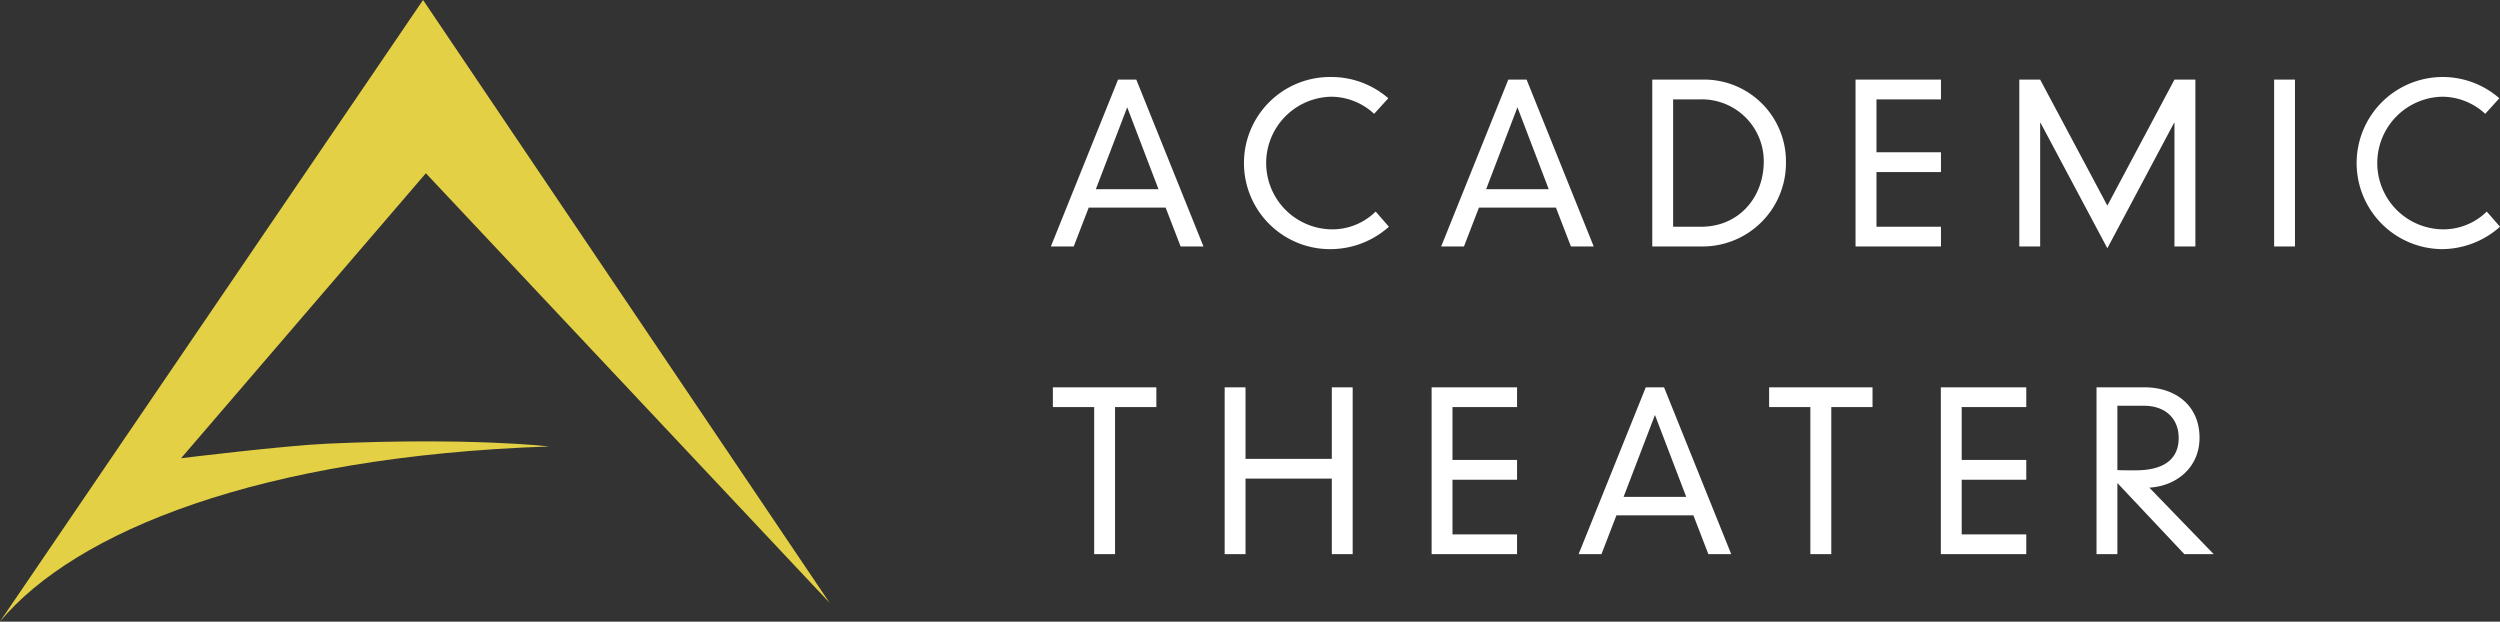 <svg height="93" viewBox="0 0 374 93" width="374" xmlns="http://www.w3.org/2000/svg"><rect x="0" y="0" width="374" height="93" fill="#333333" stroke="none"/><g fill-rule="evenodd" transform="translate(-4636 -4970)"><path d="m4718.17 5036.79c-43.31 1.47-70.91 12.7-82.18 26.2l63.3-92.99 60.82 90.18-60.4-64.26-36.62 42.63s15.32-1.88 21.91-2.18c21.56-.96 33.17.42 33.17.42z" fill="#e3d044"/><path d="m4799.69 5030.9h-6.18v-2.96h15.48v2.96h-6.18v22h-3.12zm35.55-2.96h3.12v24.96h-3.12v-11.3h-12.91v11.3h-3.12v-24.96h3.12v10.71h12.91zm14.93 0h12.78v2.96h-9.66v7.91h9.66v2.96h-9.66v8.18h9.66v2.95h-12.78zm39.16 19.15h-11.51l-2.24 5.81h-3.42l10.05-24.96h2.73l10.05 24.96h-3.42zm-5.75-15.01-4.69 12.25h9.37zm23.25-1.18h-6.17v-2.96h15.47v2.96h-6.17v22h-3.13zm19.52-2.96h12.78v2.96h-9.66v7.91h9.66v2.96h-9.66v8.18h9.66v2.95h-12.78zm26.41 14.32v10.64h-3.12v-24.96h7.12c4.75 0 8.29 2.76 8.29 7.55 0 4.47-3.48 7.23-7.51 7.46l9.63 9.95h-4.39zm0-1.94c.43.04.88.04 2.73.04 4.78 0 6.44-2.11 6.44-4.83 0-2.93-1.98-4.83-5.23-4.83h-3.94zm-142.38-39.26h-11.51l-2.24 5.81h-3.42l10.05-24.96h2.73l10.05 24.96h-3.42zm-5.75-15.01-4.69 12.25h9.37zm36.94.98a9.478 9.478 0 0 0 -6.37-2.56 9.921 9.921 0 0 0 0 19.84 9.236 9.236 0 0 0 6.6-2.66l1.98 2.27a13.143 13.143 0 0 1 -8.58 3.35 12.877 12.877 0 1 1 0-25.75 12.976 12.976 0 0 1 8.49 3.18zm27.2 14.03h-11.52l-2.24 5.81h-3.41l10.04-24.96h2.74l10.04 24.96h-3.41zm-5.76-15.01-4.68 12.25h9.36zm20.17-4.14h8.13a12.252 12.252 0 0 1 11.87 12.38 12.479 12.479 0 0 1 -12.65 12.58h-7.35zm7.32 22.01c5.53 0 9.36-4.27 9.36-9.79a9.263 9.263 0 0 0 -9.62-9.26h-3.94v19.05zm23.09-22.01h12.78v2.96h-9.65v7.91h9.65v2.96h-9.65v8.18h9.65v2.95h-12.78zm47.71 0h3.13v24.96h-3.13v-18.49h-.06l-9.98 18.76-9.99-18.76h-.06v18.49h-3.12v-24.96h3.12l10.05 18.85zm14.91 0h3.12v24.96h-3.12zm31.58 5.12a9.5 9.5 0 0 0 -6.37-2.56 9.921 9.921 0 0 0 0 19.84 9.254 9.254 0 0 0 6.6-2.66l1.98 2.27a13.143 13.143 0 0 1 -8.58 3.35 12.875 12.875 0 1 1 8.48-22.57z" fill="#fff"/></g></svg>